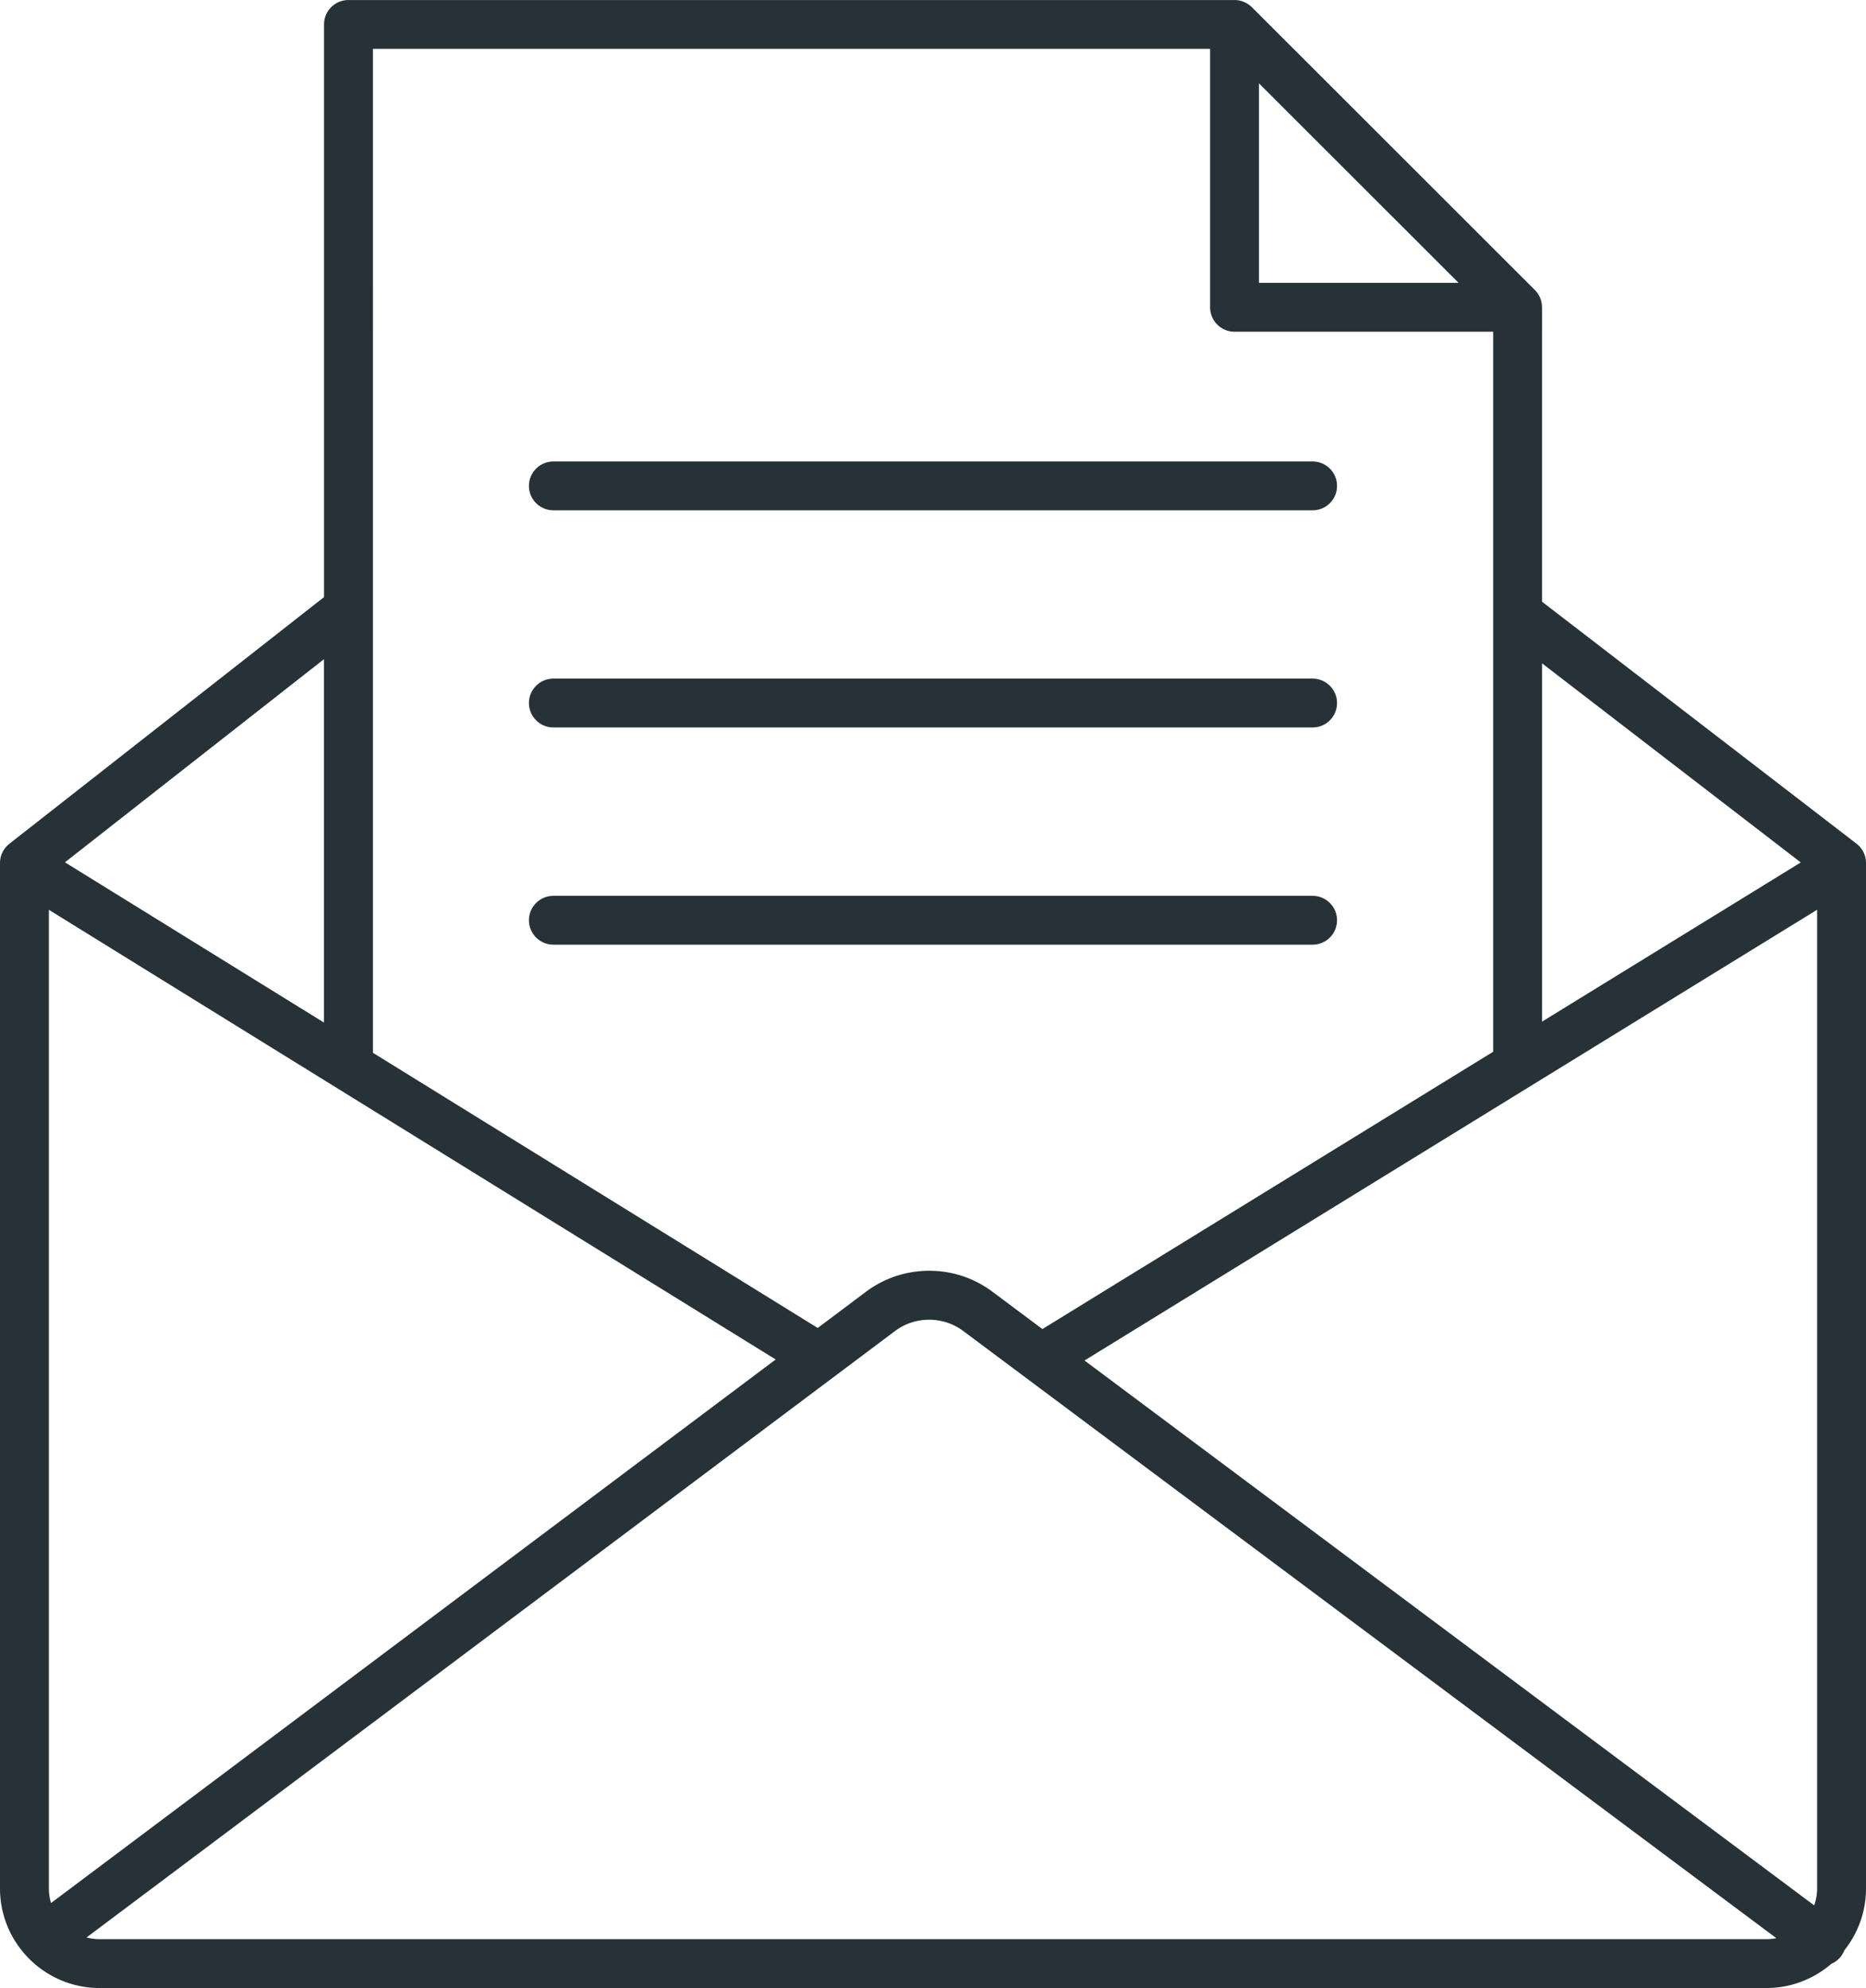 <svg xmlns="http://www.w3.org/2000/svg" width="46" height="49" fill="none" viewBox="0 0 46 49"><g fill="#263238" clip-path="url(#a)"><path d="M46 21.271c0-.187-.087-.363-.235-.477l-7.752-5.964V7.573c0-.003-0-.006-.001-.009 0-.014-.001-.027-.002-.041-0-.005-.001-.01-.001-.015a.619.619 0 0 0-.008-.053c0-.001 0-.001-0-.002-.003-.017-.008-.033-.013-.05l-.004-.014a.722.722 0 0 0-.014-.038c-.002-.004-.003-.009-.005-.013a.563.563 0 0 0-.023-.048c0-0-.001-.001-.001-.001-.008-.015-.017-.03-.026-.044-.003-.004-.006-.008-.008-.012a.546.546 0 0 0-.024-.033.351.351 0 0 0-.01-.012.652.652 0 0 0-.036-.04L30.859.176a.645.645 0 0 0-.04-.036.252.252 0 0 0-.012-.009.478.478 0 0 0-.033-.024c-.004-.003-.008-.006-.012-.008-.015-.009-.029-.018-.044-.026-.001 0-.001-.001-.002-.001a.563.563 0 0 0-.049-.023.174.174 0 0 0-.013-.005.476.476 0 0 0-.038-.014 2.586 2.586 0 0 1-.015-.005c-.017-.005-.034-.009-.051-.013h-.001c-.018-.004-.035-.006-.053-.008-.005-.001-.01-.001-.014-.001a.656.656 0 0 0-.042-.002c-.003 0-.006-0-.009-0H8.59c-.333 0-.602.269-.602.602V14.717L.23 20.798A.601.601 0 0 0 0 21.271v25.274c0 1.354 1.102 2.455 2.457 2.455H43.543c.612 0 1.172-.226 1.603-.597a.596.596 0 0 0 .242-.191c.033-.044.059-.092.078-.141.334-.419.534-.949.534-1.525V21.271l0.0 0Zm-19.265 12.262L44.795 22.423v24.122c0 .147-.026.287-.072.418L26.735 33.533v0Zm4.301-31.478 2.46 2.458 2.46 2.458H31.036V2.055h-0ZM44.392 21.257l-6.379 3.924v-8.832l6.379 4.908ZM29.831 1.204v6.37c0 .333.27.602.603.602h6.375V25.923l-11.112 6.835-1.23-.919c-.454-.339-.993-.518-1.56-.518h-.003c-.568.001-1.107.181-1.561.521l-1.185.889-10.964-6.782V1.204H29.831h-0ZM1.258 46.905a1.242 1.242 0 0 1-.053-.359V22.425L19.122 33.508 1.258 46.905Zm6.729-21.701-6.386-3.95 6.386-5.007v8.957ZM2.457 47.796c-.112 0-.22-.015-.324-.042l19.931-14.948c.494-.37 1.185-.371 1.679-.002l20.047 14.967a1.249 1.249 0 0 1-.248.025H2.457l0.0 0Z"/><path d="M13.642 12.578h18.716c.333 0 .602-.269.602-.602s-.27-.602-.602-.602h-18.716c-.333 0-.603.269-.603.602s.27.602.603.602ZM13.642 17.93h18.716c.333 0 .602-.269.602-.602s-.27-.602-.602-.602h-18.716c-.333 0-.603.269-.603.602s.27.602.603.602ZM13.642 23.284h18.716c.333 0 .602-.269.602-.602 0-.333-.27-.602-.602-.602h-18.716c-.333 0-.603.269-.603.602 0 .333.27.602.603.602Z"/></g><defs><clipPath id="a"><path fill="#fff" d="M0 0h46v49H0z"/></clipPath></defs></svg>
